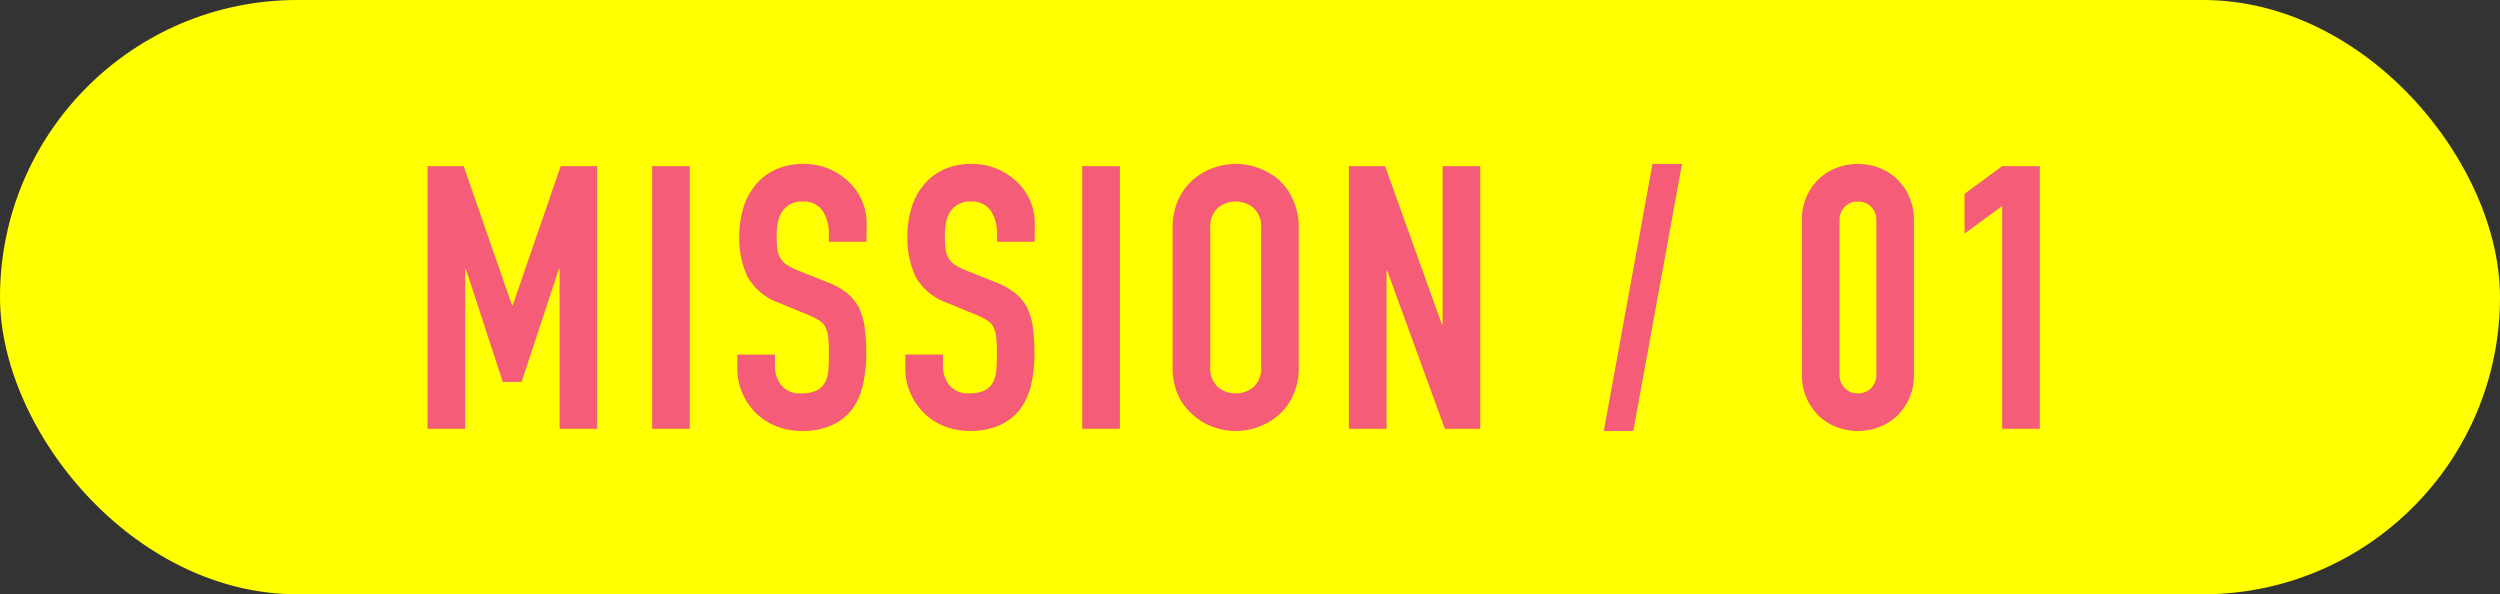 <svg xmlns="http://www.w3.org/2000/svg" width="122" height="29" viewBox="0 0 122 29">
  <rect x="0" y="0" width="122" height="29" fill="#333333" stroke="none"/>
  <g id="text_mission_01" transform="translate(-960 -1175)">
    <rect id="bg" width="122" height="29" rx="14.5" transform="translate(960 1175)" fill="#ff0"/>
    <path id="text" d="M.864,0V-12.816H2.628L4.986-6.03h.036l2.34-6.786H9.144V0H7.308V-7.794H7.272L5.454-2.286H4.536l-1.8-5.508H2.7V0ZM11.826,0V-12.816h1.836V0ZM22.284-9.126H20.448V-9.54a1.96,1.96,0,0,0-.3-1.089,1.1,1.1,0,0,0-1-.459,1.155,1.155,0,0,0-.612.144,1.207,1.207,0,0,0-.378.36,1.523,1.523,0,0,0-.2.531,3.467,3.467,0,0,0-.054.621,6.086,6.086,0,0,0,.027.63,1.2,1.2,0,0,0,.135.45,1,1,0,0,0,.315.342,2.894,2.894,0,0,0,.567.288l1.4.558a3.481,3.481,0,0,1,.99.549,2.373,2.373,0,0,1,.594.729,3.408,3.408,0,0,1,.27.981,9.708,9.708,0,0,1,.072,1.251,6.6,6.6,0,0,1-.162,1.5A3.166,3.166,0,0,1,21.6-.972a2.591,2.591,0,0,1-.99.792,3.492,3.492,0,0,1-1.494.288,3.268,3.268,0,0,1-1.242-.234,2.954,2.954,0,0,1-.99-.648,3.154,3.154,0,0,1-.657-.963,2.924,2.924,0,0,1-.243-1.2v-.684H17.82v.576a1.5,1.5,0,0,0,.3.909,1.157,1.157,0,0,0,1,.405,1.611,1.611,0,0,0,.729-.135.969.969,0,0,0,.405-.387,1.421,1.421,0,0,0,.171-.6q.027-.351.027-.783a7.759,7.759,0,0,0-.036-.828,1.425,1.425,0,0,0-.144-.522,1.012,1.012,0,0,0-.333-.324,4.267,4.267,0,0,0-.549-.27l-1.314-.54a2.91,2.91,0,0,1-1.593-1.287,4.427,4.427,0,0,1-.405-2.007,4.656,4.656,0,0,1,.2-1.368,3.112,3.112,0,0,1,.594-1.116,2.722,2.722,0,0,1,.963-.747,3.214,3.214,0,0,1,1.4-.279,3.046,3.046,0,0,1,1.251.252,3.223,3.223,0,0,1,.981.666,2.781,2.781,0,0,1,.828,1.98Zm8.208,0H28.656V-9.54a1.96,1.96,0,0,0-.3-1.089,1.1,1.1,0,0,0-1-.459,1.155,1.155,0,0,0-.612.144,1.207,1.207,0,0,0-.378.36,1.523,1.523,0,0,0-.2.531,3.467,3.467,0,0,0-.054.621,6.086,6.086,0,0,0,.027.63,1.2,1.2,0,0,0,.135.45,1,1,0,0,0,.315.342,2.894,2.894,0,0,0,.567.288l1.4.558a3.481,3.481,0,0,1,.99.549,2.373,2.373,0,0,1,.594.729,3.408,3.408,0,0,1,.27.981,9.708,9.708,0,0,1,.072,1.251,6.6,6.6,0,0,1-.162,1.5,3.166,3.166,0,0,1-.522,1.179,2.591,2.591,0,0,1-.99.792,3.492,3.492,0,0,1-1.494.288,3.268,3.268,0,0,1-1.242-.234,2.954,2.954,0,0,1-.99-.648,3.154,3.154,0,0,1-.657-.963,2.924,2.924,0,0,1-.243-1.2v-.684h1.836v.576a1.5,1.5,0,0,0,.3.909,1.157,1.157,0,0,0,1,.405,1.611,1.611,0,0,0,.729-.135.969.969,0,0,0,.405-.387,1.421,1.421,0,0,0,.171-.6q.027-.351.027-.783a7.759,7.759,0,0,0-.036-.828,1.425,1.425,0,0,0-.144-.522,1.012,1.012,0,0,0-.333-.324,4.267,4.267,0,0,0-.549-.27L26.28-6.12a2.91,2.91,0,0,1-1.593-1.287,4.427,4.427,0,0,1-.405-2.007,4.656,4.656,0,0,1,.2-1.368,3.112,3.112,0,0,1,.594-1.116,2.722,2.722,0,0,1,.963-.747,3.214,3.214,0,0,1,1.4-.279,3.046,3.046,0,0,1,1.251.252,3.223,3.223,0,0,1,.981.666,2.781,2.781,0,0,1,.828,1.98ZM32.814,0V-12.816H34.65V0Zm4.41-9.792a3.274,3.274,0,0,1,.27-1.368,2.891,2.891,0,0,1,.72-.99,3.044,3.044,0,0,1,.981-.576,3.242,3.242,0,0,1,1.107-.2,3.242,3.242,0,0,1,1.107.2,3.263,3.263,0,0,1,1,.576,3.014,3.014,0,0,1,.7.99,3.274,3.274,0,0,1,.27,1.368v6.768a3.245,3.245,0,0,1-.27,1.386,2.859,2.859,0,0,1-.7.954,3.087,3.087,0,0,1-1,.594,3.242,3.242,0,0,1-1.107.2,3.242,3.242,0,0,1-1.107-.2,2.888,2.888,0,0,1-.981-.594,2.748,2.748,0,0,1-.72-.954,3.245,3.245,0,0,1-.27-1.386ZM39.06-3.024a1.22,1.22,0,0,0,.369.981,1.3,1.3,0,0,0,.873.315,1.3,1.3,0,0,0,.873-.315,1.22,1.22,0,0,0,.369-.981V-9.792a1.22,1.22,0,0,0-.369-.981,1.3,1.3,0,0,0-.873-.315,1.3,1.3,0,0,0-.873.315,1.22,1.22,0,0,0-.369.981ZM45.828,0V-12.816h1.764l2.772,7.722H50.4v-7.722h1.836V0H50.508L47.7-7.7h-.036V0ZM58.266.108l2.376-13.032h1.44L59.706.108ZM67.932-10.17a2.8,2.8,0,0,1,.225-1.152,2.7,2.7,0,0,1,.6-.864,2.594,2.594,0,0,1,.873-.549,2.877,2.877,0,0,1,1.035-.189,2.877,2.877,0,0,1,1.035.189,2.594,2.594,0,0,1,.873.549,2.7,2.7,0,0,1,.6.864A2.8,2.8,0,0,1,73.4-10.17v7.524a2.8,2.8,0,0,1-.225,1.152,2.7,2.7,0,0,1-.6.864,2.594,2.594,0,0,1-.873.549,2.877,2.877,0,0,1-1.035.189,2.877,2.877,0,0,1-1.035-.189A2.594,2.594,0,0,1,68.76-.63a2.7,2.7,0,0,1-.6-.864,2.8,2.8,0,0,1-.225-1.152Zm1.836,7.524a.908.908,0,0,0,.252.657.861.861,0,0,0,.648.261.861.861,0,0,0,.648-.261.908.908,0,0,0,.252-.657V-10.17a.908.908,0,0,0-.252-.657.861.861,0,0,0-.648-.261.861.861,0,0,0-.648.261.908.908,0,0,0-.252.657ZM77.706,0V-10.872L75.87-9.522v-1.944l1.836-1.35h1.836V0Z" transform="translate(980 1195.924)" fill="#f55c77"/>
  </g>
</svg>
